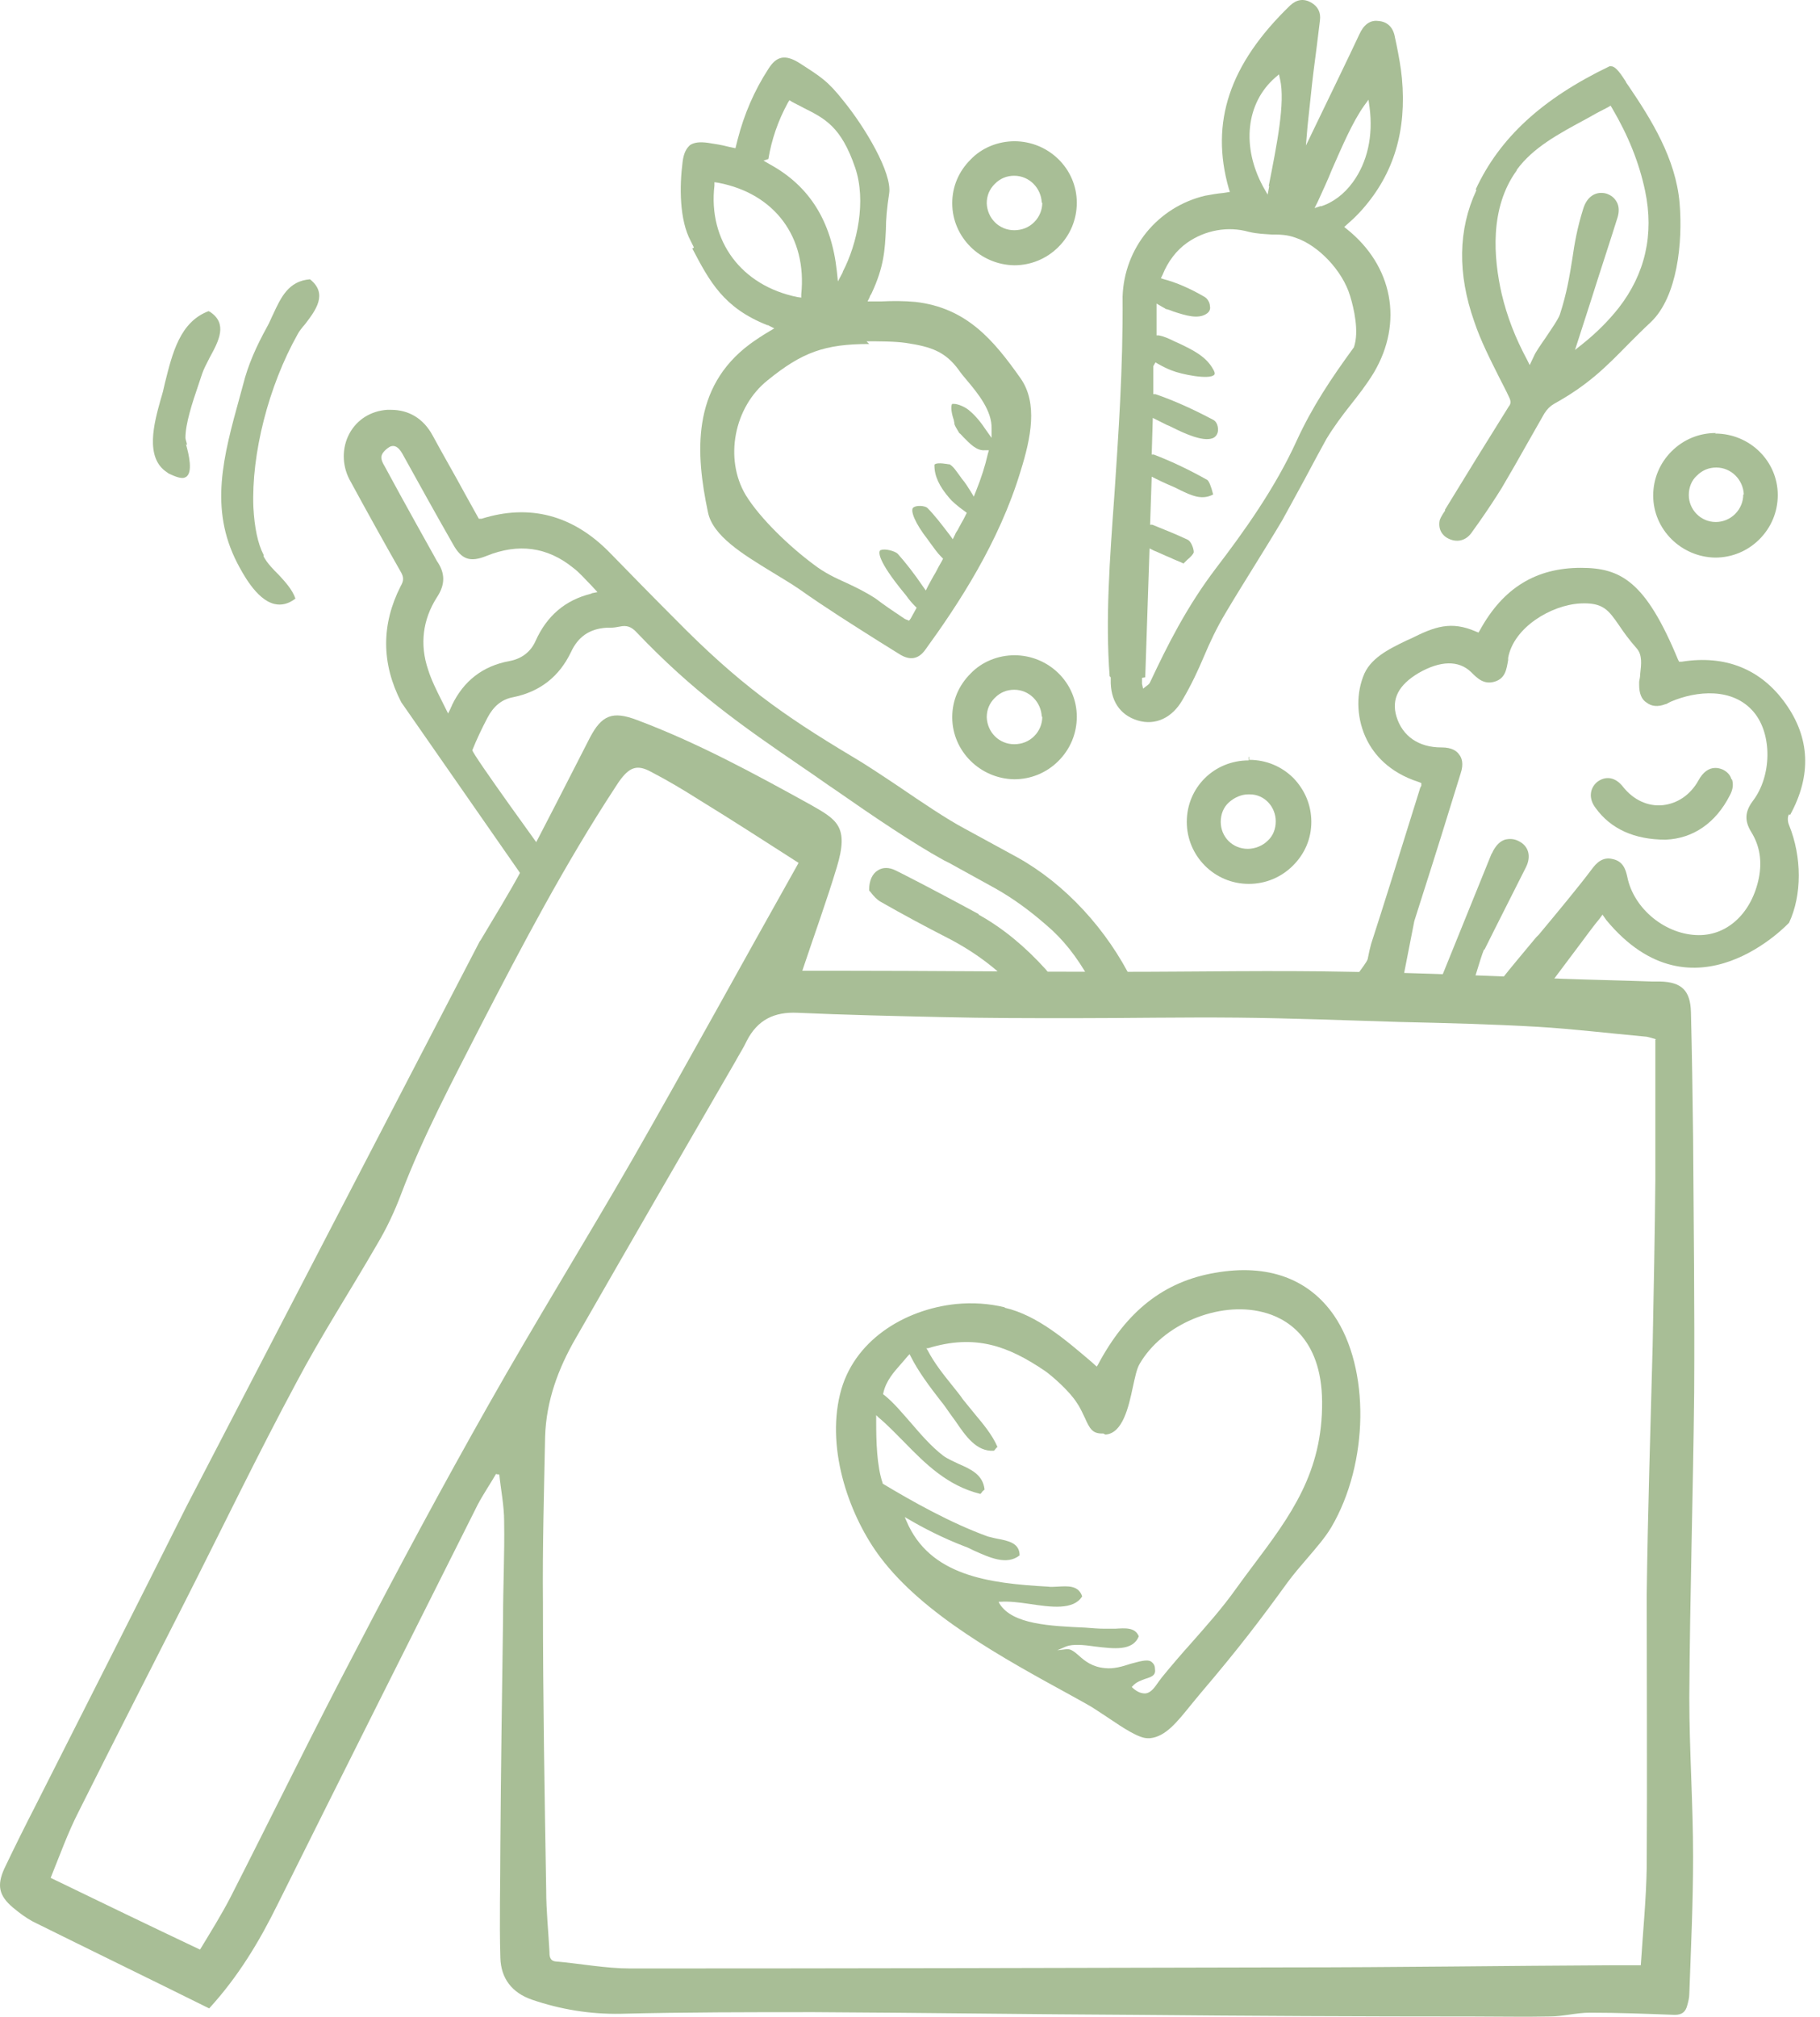 <?xml version="1.0" encoding="UTF-8"?>
<svg xmlns="http://www.w3.org/2000/svg" width="102" height="113" viewBox="0 0 102 113" fill="none">
  <path d="M79.234 54.875C79.688 54.875 80.171 54.875 80.624 54.905H80.685L79.234 54.875Z" fill="#A8BE96"></path>
  <path d="M82.617 54.966H82.859C83.282 54.966 83.705 54.966 84.128 54.996H84.219H82.617V54.966Z" fill="#A8BE96"></path>
  <path d="M100.327 45.658C101.535 43.452 101.445 41.337 100.055 39.403C98.695 37.499 96.7 36.683 94.252 37.076H94.101L94.041 36.955C92.228 32.573 90.838 31.817 88.601 31.817C86.093 31.817 84.25 32.935 82.95 35.293L82.86 35.444L82.709 35.383C81.318 34.779 80.412 35.111 79.082 35.776L78.81 35.897C77.813 36.38 76.755 36.894 76.393 37.922C75.97 39.04 76.06 40.37 76.604 41.457C76.997 42.243 77.813 43.271 79.505 43.815L79.656 43.875V44.026C79.656 44.026 79.566 44.177 79.566 44.238L78.961 46.172C78.266 48.408 77.571 50.644 76.846 52.88C76.785 53.092 76.725 53.364 76.665 53.666C76.665 53.787 76.513 53.998 76.272 54.331C76.181 54.452 76.09 54.573 76.06 54.663L76 54.754H75.879L79.143 54.845H79.082L78.689 54.542L79.263 51.611L79.656 50.372C80.412 48.015 81.137 45.688 81.862 43.331C82.044 42.787 81.923 42.455 81.772 42.273C81.651 42.092 81.379 41.88 80.805 41.88C80.805 41.88 80.805 41.88 80.775 41.88C79.505 41.88 78.599 41.246 78.266 40.158C77.964 39.161 78.387 38.375 79.505 37.71C80.714 37.015 81.742 36.985 82.437 37.65C82.799 38.012 83.162 38.375 83.766 38.194C84.371 38.012 84.431 37.499 84.522 36.985C84.522 36.894 84.522 36.864 84.522 36.864C84.824 35.172 86.909 33.903 88.571 33.812C89.84 33.751 90.142 34.175 90.747 35.051C90.989 35.413 91.291 35.837 91.744 36.35C92.046 36.713 91.986 37.227 91.925 37.74C91.925 37.892 91.895 38.043 91.865 38.194V38.375C91.865 38.828 91.986 39.191 92.288 39.372C92.56 39.584 92.923 39.614 93.316 39.463C93.376 39.463 93.467 39.403 93.527 39.372L93.648 39.312C95.068 38.707 97.123 38.496 98.302 39.916C99.329 41.155 99.299 43.482 98.241 44.872C97.788 45.477 97.758 45.99 98.151 46.625C98.634 47.411 98.755 48.257 98.574 49.194C98.181 51.128 96.851 52.397 95.219 52.397C93.376 52.397 91.563 50.946 91.2 49.133C91.11 48.71 90.959 48.257 90.384 48.136C89.81 47.985 89.448 48.378 89.206 48.71C88.481 49.677 87.302 51.097 86.244 52.367L86.093 52.518C85.368 53.394 84.673 54.21 84.129 54.905L84.068 54.966L87.272 55.056H86.939L88.481 53.001C88.934 52.397 89.327 51.853 89.659 51.46L89.81 51.249L90.022 51.551C94.917 57.474 100.266 51.702 100.266 51.702C100.991 50.161 100.991 48.015 100.266 46.232C100.175 46.021 100.175 45.749 100.266 45.628L100.327 45.658Z" fill="#A8BE96"></path>
  <path d="M83.195 53.212L83.769 52.064C84.343 50.916 84.947 49.737 85.522 48.589C85.824 47.984 85.673 47.41 85.129 47.138C84.857 46.987 84.585 46.987 84.343 47.047C84.071 47.138 83.859 47.35 83.678 47.682C83.648 47.773 83.588 47.833 83.557 47.924L80.717 54.935H80.656L82.59 54.995L82.711 54.602C82.892 53.998 83.074 53.424 83.165 53.212H83.195Z" fill="#A8BE96"></path>
  <path d="M63.552 55.117L63.492 55.026C62.041 52.064 59.684 49.526 57.025 48.045C56.028 47.501 55.031 46.957 54.033 46.413C53.066 45.9 51.676 44.963 50.346 44.056C49.349 43.391 48.443 42.787 47.717 42.364C43.88 40.067 41.401 38.314 37.836 34.688C36.596 33.449 35.388 32.21 34.149 30.941C32.094 28.856 29.676 28.221 26.987 29.067H26.836L26.08 27.707C25.476 26.589 24.841 25.501 24.237 24.383C23.723 23.446 22.907 22.963 21.91 22.963C21.849 22.963 21.759 22.963 21.698 22.963C20.792 23.023 20.006 23.507 19.583 24.293C19.16 25.078 19.16 26.045 19.583 26.861C20.55 28.644 21.577 30.488 22.454 32.029C22.635 32.331 22.635 32.542 22.454 32.845C21.366 34.99 21.366 37.166 22.484 39.342L29.676 49.677L30.674 48.045C30.674 48.045 26.413 42.182 26.473 42.031C26.715 41.427 26.987 40.853 27.319 40.218C27.652 39.584 28.105 39.191 28.739 39.07C30.25 38.768 31.338 37.922 32.003 36.532C32.396 35.685 33.031 35.232 33.998 35.172H34.209C34.391 35.172 34.572 35.141 34.723 35.111C35.116 35.02 35.388 35.111 35.69 35.444C38.863 38.768 41.492 40.611 45.118 43.089C45.662 43.452 46.237 43.875 46.871 44.298C48.866 45.688 51.132 47.229 52.885 48.196L53.187 48.347C54.063 48.831 54.94 49.314 55.816 49.798C56.723 50.312 57.66 50.976 58.627 51.823C59.563 52.608 60.349 53.605 61.044 54.844L61.195 55.117H63.643L63.522 55.147L63.552 55.117ZM33.121 33.268C31.671 33.63 30.643 34.507 30.009 35.927C29.737 36.532 29.223 36.924 28.528 37.045C27.077 37.317 25.989 38.133 25.325 39.523C25.325 39.584 25.264 39.614 25.264 39.674L25.113 39.977L24.75 39.251C24.448 38.647 24.176 38.103 23.995 37.529C23.512 36.108 23.693 34.718 24.479 33.479C24.962 32.754 24.962 32.119 24.479 31.424C24.418 31.303 24.358 31.213 24.297 31.092L23.27 29.249C22.695 28.221 22.121 27.163 21.547 26.106C21.396 25.864 21.336 25.652 21.396 25.501C21.456 25.32 21.698 25.108 21.88 25.018C22.121 24.927 22.333 25.048 22.544 25.411C23.481 27.103 24.418 28.795 25.385 30.488C25.869 31.364 26.352 31.515 27.259 31.152C29.042 30.427 30.674 30.639 32.124 31.817C32.487 32.089 32.789 32.452 33.121 32.784L33.484 33.177L33.182 33.237L33.121 33.268Z" fill="#A8BE96"></path>
  <path d="M62.25 37.952V38.073C62.219 39.251 62.763 40.067 63.761 40.369C64.758 40.672 65.695 40.218 66.269 39.221C66.783 38.345 67.145 37.559 67.478 36.773C67.81 35.987 68.173 35.202 68.717 34.295C69.291 33.328 69.805 32.512 70.288 31.727C70.772 30.941 71.285 30.125 71.859 29.158C72.132 28.674 72.615 27.768 73.099 26.891C73.582 25.985 74.066 25.078 74.338 24.595C74.761 23.9 75.214 23.295 75.667 22.721C76.121 22.147 76.574 21.573 76.997 20.878C78.659 18.067 78.055 14.894 75.486 12.839L75.335 12.718L75.637 12.446C75.879 12.235 76.121 11.993 76.362 11.721C78.115 9.727 78.84 7.339 78.568 4.378C78.508 3.743 78.387 3.109 78.266 2.504L78.175 2.081C78.085 1.537 77.752 1.205 77.239 1.175C76.785 1.114 76.423 1.386 76.181 1.93C75.486 3.411 74.761 4.892 74.035 6.402L73.189 8.155L73.28 7.067C73.34 6.493 73.401 5.949 73.461 5.375C73.552 4.468 73.673 3.532 73.793 2.625L73.975 1.144C74.035 0.691 73.854 0.359 73.491 0.147C73.068 -0.095 72.675 -0.034 72.313 0.298C68.898 3.592 67.81 6.856 68.868 10.573L68.928 10.754L68.535 10.815C68.203 10.845 67.871 10.905 67.538 10.966C64.879 11.6 63.005 13.897 62.914 16.617C62.945 20.696 62.673 24.413 62.461 27.647C62.189 31.424 61.947 34.688 62.189 37.891L62.25 37.952ZM71.134 10.422L71.044 10.905L70.802 10.482C69.563 8.216 69.835 5.768 71.467 4.348L71.678 4.166L71.739 4.438C72.041 5.738 71.557 8.125 71.104 10.422H71.134ZM74.035 11.54L73.673 11.661L73.854 11.298C74.126 10.694 74.428 10.059 74.64 9.515C75.214 8.216 75.788 6.856 76.453 5.919L76.695 5.587L76.755 6.01C76.967 7.611 76.634 9.092 75.818 10.21C75.335 10.875 74.7 11.358 74.005 11.57L74.035 11.54ZM64.184 37.952L64.425 30.729L64.667 30.85C64.969 30.971 65.272 31.122 65.574 31.243C65.816 31.364 66.088 31.454 66.329 31.575C66.39 31.515 66.48 31.424 66.541 31.364C66.722 31.213 66.873 31.062 66.903 30.941C66.903 30.729 66.752 30.336 66.571 30.246C65.997 29.974 65.332 29.702 64.577 29.4H64.456L64.546 26.71L64.788 26.831C65.211 27.043 65.634 27.224 65.846 27.314L66.148 27.465C66.783 27.768 67.357 28.04 67.991 27.707C67.871 27.224 67.75 26.952 67.659 26.891C66.692 26.347 65.695 25.864 64.667 25.471H64.546L64.607 23.416L64.849 23.537C65.09 23.658 65.272 23.748 65.392 23.809C65.483 23.839 65.604 23.9 65.725 23.96C66.39 24.293 67.387 24.746 67.931 24.564C68.142 24.504 68.263 24.293 68.263 24.081C68.263 23.839 68.173 23.597 67.961 23.507C66.873 22.933 65.816 22.449 64.758 22.087H64.637V21.935C64.637 21.935 64.637 21.724 64.637 21.603C64.637 21.482 64.637 21.361 64.637 21.24V20.606V20.515L64.758 20.303L64.909 20.394C65.181 20.545 65.423 20.666 65.665 20.757C66.178 20.968 67.78 21.301 68.052 20.998C68.112 20.938 68.052 20.787 67.991 20.696C67.599 19.971 66.843 19.608 66.088 19.246L65.816 19.125C65.574 19.004 65.272 18.853 64.939 18.793H64.818V18.611C64.818 18.4 64.818 18.218 64.818 18.007C64.818 17.856 64.818 17.705 64.818 17.553V17.01L65.181 17.221C65.241 17.251 65.302 17.282 65.332 17.312C65.483 17.342 65.634 17.402 65.785 17.463C66.45 17.674 67.175 17.916 67.659 17.553C67.81 17.433 67.84 17.282 67.81 17.161C67.81 16.949 67.659 16.707 67.478 16.617C66.692 16.163 65.936 15.831 65.241 15.65L65.06 15.589L65.151 15.408C65.453 14.652 65.936 14.018 66.541 13.595C67.538 12.9 68.807 12.658 69.986 12.99C70.5 13.111 70.892 13.111 71.285 13.142C71.708 13.142 72.132 13.142 72.615 13.323C73.884 13.746 75.244 15.166 75.667 16.587C75.879 17.282 76.181 18.581 75.879 19.457C74.579 21.24 73.552 22.782 72.675 24.685C71.467 27.345 69.714 29.792 68.142 31.847C66.511 33.993 65.423 36.169 64.486 38.163C64.456 38.224 64.425 38.314 64.335 38.375L64.063 38.586L64.002 38.314C64.002 38.314 64.002 38.103 64.002 37.982L64.184 37.952Z" fill="#A8BE96"></path>
  <path d="M38.801 13.927C39.768 15.77 40.553 17.251 43.001 18.218C43.031 18.218 43.062 18.218 43.092 18.248L43.394 18.399L43.092 18.58C42.729 18.792 42.367 19.034 42.034 19.275C38.74 21.723 38.982 25.41 39.677 28.704C39.949 30.034 41.641 31.061 43.273 32.058C43.817 32.391 44.331 32.693 44.814 33.025C46.265 34.053 47.806 35.02 49.287 35.956L50.405 36.652C50.979 37.014 51.463 36.954 51.855 36.41C53.699 33.871 55.995 30.396 57.204 26.377C57.779 24.534 58.171 22.599 57.204 21.209C55.693 19.064 54.182 17.251 51.312 16.918C50.677 16.858 50.042 16.858 49.408 16.888C49.257 16.888 49.075 16.888 48.924 16.888H48.622L48.743 16.646C48.743 16.586 48.803 16.525 48.834 16.465C49.559 14.924 49.589 13.987 49.649 12.869C49.649 12.295 49.71 11.63 49.831 10.844C50.012 9.696 48.471 7.127 47.292 5.677C46.386 4.528 46.023 4.317 44.754 3.501C43.998 3.047 43.515 3.138 43.062 3.863C42.276 5.072 41.702 6.402 41.339 7.822L41.218 8.306L40.795 8.215C40.463 8.124 40.07 8.064 39.677 8.003C39.224 7.943 38.922 7.973 38.68 8.124C38.468 8.306 38.317 8.578 38.257 9.061C38.075 10.451 38.075 12.325 38.71 13.503L38.891 13.866L38.801 13.927ZM47.232 15.256L46.96 15.77L46.9 15.196C46.597 12.385 45.358 10.421 43.152 9.212L42.79 9.001L43.062 8.91C43.243 7.822 43.605 6.764 44.15 5.767L44.24 5.616L44.391 5.707C44.603 5.828 44.814 5.918 45.026 6.039C46.235 6.644 47.141 7.097 47.927 9.394C48.562 11.267 48.048 13.655 47.232 15.226V15.256ZM48.562 19.124C49.226 19.124 50.163 19.124 50.768 19.215C52.188 19.426 52.974 19.698 53.729 20.726C53.85 20.907 54.001 21.088 54.182 21.3C54.817 22.055 55.603 23.023 55.572 24.02V24.534L55.27 24.11C55.029 23.748 54.696 23.294 54.273 22.962C54.092 22.811 53.699 22.63 53.457 22.63C53.397 22.63 53.366 22.63 53.366 22.63C53.246 22.781 53.366 23.294 53.457 23.536C53.457 23.597 53.487 23.657 53.487 23.718C53.487 23.838 53.608 23.99 53.669 24.11C53.699 24.171 53.729 24.201 53.759 24.262C53.85 24.322 53.91 24.413 54.001 24.503C54.364 24.866 54.726 25.259 55.18 25.229H55.421L55.361 25.44C55.21 26.105 54.998 26.77 54.696 27.525L54.575 27.827L54.394 27.525C54.243 27.284 54.092 27.042 53.91 26.83L53.759 26.619C53.578 26.377 53.427 26.135 53.215 26.014H53.155C53.155 26.014 52.55 25.893 52.399 26.014C52.369 26.014 52.369 26.044 52.369 26.075C52.369 26.679 52.641 27.253 53.215 27.918C53.306 28.039 53.669 28.371 54.062 28.643L54.182 28.734L54.031 29.036C54.031 29.036 53.941 29.218 53.88 29.308C53.82 29.429 53.729 29.58 53.669 29.701C53.608 29.792 53.548 29.882 53.517 29.973L53.397 30.215L53.246 30.003C52.762 29.369 52.369 28.855 51.976 28.462C51.855 28.341 51.342 28.281 51.16 28.462C51.039 28.643 51.251 29.278 52.007 30.245L52.158 30.456C52.339 30.698 52.52 30.97 52.762 31.212L52.853 31.303L52.792 31.424C52.671 31.635 52.55 31.847 52.43 32.088C52.279 32.33 52.158 32.572 52.007 32.844L51.886 33.086L51.735 32.874C51.221 32.119 50.768 31.544 50.314 31.031C50.163 30.88 49.619 30.729 49.377 30.819C49.377 30.819 49.347 30.819 49.317 30.849C49.257 30.94 49.136 31.363 50.677 33.237C50.737 33.297 50.768 33.358 50.798 33.388C50.949 33.599 51.1 33.781 51.281 33.962L51.372 34.053L51.039 34.657L50.949 34.778L50.798 34.718C50.798 34.718 50.707 34.687 50.677 34.657C50.133 34.294 49.589 33.932 49.075 33.539C48.471 33.146 47.957 32.904 47.443 32.663C46.839 32.391 46.235 32.119 45.57 31.605C44.27 30.638 42.608 29.067 41.792 27.737C40.584 25.712 41.127 22.811 43.031 21.3C44.965 19.729 46.235 19.275 48.713 19.275L48.562 19.124ZM40.04 10.391V10.209L40.251 10.24C43.424 10.844 45.237 13.292 44.905 16.495V16.676L44.693 16.646C41.551 16.012 39.677 13.503 40.04 10.391Z" fill="#A8BE96"></path>
  <path d="M82.74 10.664C81.712 12.87 81.682 15.348 82.619 18.008C82.981 19.096 83.525 20.153 84.039 21.181C84.22 21.543 84.402 21.876 84.553 22.208C84.674 22.45 84.704 22.601 84.553 22.782C83.344 24.716 82.165 26.62 80.987 28.554V28.615C80.987 28.615 80.745 28.947 80.685 29.159C80.594 29.642 80.805 30.035 81.259 30.216C81.712 30.398 82.165 30.277 82.468 29.854L82.921 29.219C83.344 28.615 83.767 27.98 84.16 27.346C84.643 26.53 85.127 25.683 85.55 24.928C85.882 24.354 86.215 23.749 86.547 23.175C86.698 22.933 86.88 22.752 87.091 22.631C88.995 21.574 89.962 20.607 91.292 19.247C91.654 18.884 92.077 18.461 92.531 18.038C94.011 16.618 94.314 13.565 94.132 11.39C93.921 8.881 92.531 6.675 91.261 4.802C91.201 4.711 91.141 4.651 91.11 4.56C90.869 4.197 90.567 3.714 90.294 3.714C90.264 3.714 90.234 3.714 90.204 3.714C86.426 5.527 84.039 7.733 82.709 10.604L82.74 10.664ZM85.006 9.516C85.913 8.277 87.303 7.522 88.935 6.645C89.297 6.434 89.69 6.222 90.113 6.011L90.264 5.92L90.355 6.071C91.261 7.612 91.866 9.123 92.198 10.695C92.712 13.142 92.198 15.348 90.718 17.252C90.143 17.977 89.479 18.642 88.723 19.247L88.27 19.609L89.176 16.799C89.66 15.258 90.174 13.716 90.657 12.175C90.748 11.873 90.748 11.541 90.597 11.299C90.476 11.087 90.294 10.936 90.022 10.846C89.448 10.695 88.935 10.997 88.723 11.722C88.391 12.78 88.24 13.656 88.119 14.502C87.968 15.439 87.817 16.406 87.424 17.615C87.333 17.887 86.97 18.401 86.608 18.945C86.336 19.337 86.064 19.73 85.973 19.942L85.731 20.456L85.58 20.153C84.915 18.914 84.462 17.736 84.16 16.466C83.707 14.472 83.465 11.662 85.006 9.546V9.516Z" fill="#A8BE96"></path>
  <path d="M69.987 42.425V42.606C68.023 42.606 66.512 44.147 66.512 46.051C66.512 47.955 68.053 49.526 69.987 49.526C70.924 49.526 71.8 49.164 72.465 48.499C73.13 47.834 73.492 46.988 73.492 46.051C73.492 45.114 73.13 44.268 72.495 43.603C71.83 42.938 70.954 42.576 70.017 42.576V42.395L69.987 42.425ZM70.017 44.51H70.047C70.863 44.51 71.498 45.205 71.498 46.021C71.498 46.444 71.347 46.837 71.045 47.109C70.773 47.381 70.35 47.562 69.927 47.562C69.08 47.562 68.415 46.897 68.415 46.051C68.415 45.628 68.567 45.235 68.869 44.963C69.171 44.691 69.564 44.51 69.957 44.51H70.017Z" fill="#A8BE96"></path>
  <path d="M56.873 7.914C55.936 7.914 55.029 8.276 54.395 8.941C53.73 9.606 53.367 10.452 53.367 11.389C53.367 13.293 54.939 14.834 56.842 14.864C57.779 14.864 58.656 14.501 59.32 13.837C59.985 13.172 60.348 12.295 60.348 11.359C60.348 9.455 58.776 7.914 56.842 7.914H56.873ZM58.414 11.359C58.414 11.752 58.263 12.144 57.961 12.447C57.658 12.749 57.266 12.9 56.842 12.9C55.996 12.9 55.331 12.235 55.301 11.389C55.301 10.966 55.452 10.603 55.755 10.301C56.057 9.999 56.419 9.848 56.842 9.848C57.689 9.848 58.353 10.543 58.384 11.359H58.414Z" fill="#A8BE96"></path>
  <path d="M56.873 36.714C55.936 36.714 55.029 37.077 54.395 37.741C53.73 38.406 53.367 39.252 53.367 40.189C53.367 42.093 54.939 43.634 56.842 43.664C57.779 43.664 58.656 43.302 59.32 42.637C59.985 41.972 60.348 41.096 60.348 40.159C60.348 38.255 58.776 36.714 56.842 36.714H56.873ZM58.414 40.159C58.414 40.552 58.263 40.945 57.961 41.247C57.658 41.549 57.266 41.7 56.842 41.7C55.996 41.7 55.331 41.035 55.301 40.189C55.301 39.766 55.452 39.403 55.755 39.101C56.057 38.799 56.419 38.648 56.842 38.648C57.689 38.648 58.353 39.343 58.384 40.159H58.414Z" fill="#A8BE96"></path>
  <path d="M96.158 24.263C95.221 24.263 94.345 24.625 93.68 25.29C93.015 25.955 92.652 26.831 92.652 27.768C92.652 29.672 94.224 31.213 96.128 31.243C97.064 31.243 97.941 30.881 98.606 30.216C99.27 29.551 99.633 28.675 99.633 27.738C99.633 25.834 98.062 24.293 96.128 24.293L96.158 24.263ZM97.699 27.708C97.699 28.101 97.548 28.493 97.246 28.796C96.944 29.098 96.551 29.249 96.158 29.249C95.312 29.249 94.647 28.554 94.647 27.738C94.647 27.315 94.798 26.922 95.1 26.65C95.402 26.348 95.765 26.197 96.188 26.197C97.034 26.197 97.699 26.892 97.729 27.708H97.699Z" fill="#A8BE96"></path>
  <path d="M54.846 51.249C56.205 52.004 57.444 53.032 58.593 54.301C59.076 54.845 59.106 55.449 58.683 55.842C58.502 56.023 58.26 56.114 58.049 56.114C57.716 56.114 57.414 55.933 57.142 55.631C56.024 54.392 54.725 53.394 53.153 52.578C51.914 51.944 50.615 51.249 49.346 50.523C49.134 50.403 48.953 50.191 48.832 50.04C48.802 49.98 48.741 49.949 48.711 49.889V49.828C48.711 49.345 48.892 48.952 49.194 48.771C49.466 48.589 49.829 48.589 50.192 48.771L50.615 48.982C52.035 49.708 53.455 50.463 54.846 51.218V51.249Z" fill="#A8BE96"></path>
  <path d="M97.065 43.663C97.156 43.935 97.126 44.238 96.944 44.57C96.159 46.111 94.889 46.988 93.348 47.048C91.595 47.048 90.266 46.444 89.419 45.265C89.027 44.751 89.087 44.177 89.51 43.815C89.994 43.452 90.538 43.542 90.961 44.087C91.535 44.812 92.351 45.205 93.197 45.114C94.013 45.023 94.738 44.54 95.191 43.724C95.433 43.271 95.766 43.029 96.128 43.029C96.279 43.029 96.4 43.059 96.551 43.12C96.793 43.24 96.974 43.422 97.035 43.663H97.065Z" fill="#A8BE96"></path>
  <path fill-rule="evenodd" clip-rule="evenodd" d="M56.297 73.249C55.421 73.037 54.514 72.977 53.577 73.067C50.676 73.37 47.805 75.122 47.08 78.114C46.294 81.317 47.654 85.034 49.346 87.27C51.764 90.474 56.176 92.891 60.044 95.007L60.86 95.46C61.253 95.671 61.676 95.974 62.099 96.246C62.945 96.82 63.822 97.394 64.305 97.394C64.366 97.394 64.396 97.394 64.456 97.394C65.333 97.303 65.967 96.487 66.753 95.52C66.934 95.309 67.116 95.067 67.327 94.825C69.412 92.378 70.651 90.746 72.162 88.661C72.495 88.207 72.888 87.754 73.25 87.331C73.764 86.727 74.247 86.183 74.61 85.578C76.725 81.982 76.786 76.663 74.761 73.702C73.341 71.647 71.044 70.801 68.113 71.315C65.242 71.798 63.127 73.46 61.525 76.482L61.465 76.573L61.162 76.301C59.742 75.092 58.14 73.702 56.327 73.279L56.297 73.249ZM61.948 80.38C61.948 80.38 61.948 80.38 61.978 80.38C62.915 80.29 63.248 78.869 63.489 77.721C63.61 77.177 63.701 76.724 63.852 76.452C65.121 74.216 68.294 72.886 70.772 73.521C72.011 73.823 74.066 74.911 74.096 78.537C74.126 82.496 72.344 84.913 70.228 87.724C69.926 88.117 69.624 88.54 69.291 88.993C68.475 90.141 67.629 91.078 66.753 92.075C66.209 92.68 65.665 93.314 65.121 93.979C65.061 94.07 65 94.13 64.94 94.221C64.728 94.523 64.517 94.856 64.184 94.886C63.973 94.886 63.761 94.825 63.489 94.584L63.429 94.523L63.489 94.463C63.671 94.251 63.943 94.161 64.184 94.07C64.577 93.949 64.789 93.858 64.728 93.496C64.728 93.314 64.638 93.194 64.517 93.103C64.275 92.952 63.852 93.103 63.368 93.224C62.915 93.375 62.401 93.526 61.918 93.466C61.223 93.405 60.8 93.073 60.467 92.77C60.225 92.559 60.014 92.378 59.772 92.408L59.258 92.468L59.742 92.257C60.135 92.106 60.739 92.166 61.374 92.257C62.401 92.378 63.489 92.529 63.822 91.683C63.61 91.169 63.066 91.229 62.492 91.26C62.311 91.26 62.099 91.26 61.918 91.26C61.555 91.26 61.193 91.229 60.83 91.199C58.835 91.108 56.75 91.018 56.025 89.869L55.965 89.749H56.086C56.539 89.718 57.083 89.779 57.687 89.869C58.896 90.051 60.165 90.232 60.649 89.446C60.437 88.812 59.833 88.872 59.258 88.902C59.077 88.902 58.896 88.933 58.745 88.902C55.421 88.721 52.096 88.298 50.797 85.216L50.706 85.004L50.918 85.125C51.734 85.608 52.852 86.183 54.031 86.636C54.212 86.696 54.393 86.787 54.575 86.878C55.451 87.27 56.418 87.724 57.143 87.15C57.143 86.455 56.508 86.334 55.874 86.213C55.693 86.183 55.511 86.122 55.36 86.092C53.275 85.336 51.129 84.128 49.467 83.13V83.1C49.135 82.133 49.105 80.713 49.105 79.655V79.293L49.226 79.413C49.739 79.837 50.223 80.35 50.676 80.803C51.855 82.012 53.094 83.251 54.937 83.705C54.967 83.705 54.998 83.644 55.028 83.614C55.058 83.553 55.118 83.523 55.179 83.463C55.088 82.617 54.393 82.314 53.698 82.012C53.396 81.861 53.094 81.74 52.852 81.559C52.187 81.045 51.613 80.38 51.069 79.746C50.586 79.202 50.102 78.597 49.528 78.144H49.498V78.084C49.649 77.359 50.102 76.875 50.525 76.391C50.646 76.24 50.767 76.12 50.888 75.968L50.978 75.878L51.039 75.999C51.462 76.845 52.096 77.691 52.731 78.507C52.882 78.688 53.033 78.9 53.154 79.081C53.275 79.262 53.396 79.413 53.547 79.625C54.121 80.471 54.726 81.347 55.693 81.287C55.723 81.287 55.753 81.227 55.783 81.196C55.813 81.166 55.844 81.106 55.904 81.076C55.602 80.38 55.088 79.776 54.635 79.232C54.423 78.96 54.182 78.688 53.97 78.416C53.789 78.144 53.577 77.902 53.366 77.63C52.882 77.026 52.368 76.391 51.976 75.636L51.915 75.545H52.006C54.665 74.729 56.508 75.424 58.563 76.814C58.956 77.087 59.954 77.963 60.346 78.597C60.558 78.9 60.679 79.202 60.8 79.444C61.072 80.048 61.223 80.35 61.827 80.32L61.948 80.38Z" fill="#A8BE96"></path>
  <path d="M26.924 52.699C27.71 51.369 28.526 50.07 29.251 48.71C30.55 46.262 31.789 43.814 33.059 41.336C33.723 40.067 34.328 39.825 35.688 40.339C39.072 41.608 42.245 43.331 45.418 45.084C46.899 45.93 47.594 46.292 46.899 48.589C46.325 50.493 45.63 52.397 44.965 54.391C45.509 54.391 46.144 54.391 46.748 54.391C52.097 54.391 57.446 54.452 62.764 54.452C67.086 54.452 71.407 54.361 75.729 54.452C79.687 54.512 83.646 54.693 87.605 54.844C89.267 54.905 90.929 54.935 92.591 54.996C92.742 54.996 92.893 54.996 93.044 54.996C94.253 55.026 94.737 55.509 94.767 56.718C94.827 59.045 94.858 61.372 94.888 63.699C94.918 68.474 94.978 73.248 94.948 78.023C94.888 83.734 94.707 89.416 94.676 95.127C94.676 98.089 94.888 101.08 94.888 104.042C94.888 106.611 94.767 109.149 94.676 111.718C94.676 111.929 94.616 112.171 94.555 112.383C94.465 112.715 94.283 112.896 93.86 112.896C92.259 112.836 90.687 112.775 89.086 112.775C88.33 112.775 87.605 112.987 86.849 112.987C85.429 113.017 84.009 112.987 82.588 112.987C76.272 112.987 69.957 112.957 63.641 112.896C57.627 112.866 51.613 112.775 45.63 112.745C42.004 112.745 38.377 112.745 34.781 112.836C33.059 112.866 31.427 112.594 29.825 112.05C28.677 111.657 28.072 110.841 28.042 109.693C27.982 107.608 28.042 105.523 28.042 103.438C28.072 99.177 28.133 94.946 28.193 90.715C28.193 88.902 28.284 87.089 28.254 85.245C28.254 84.369 28.072 83.493 27.982 82.616C27.921 82.616 27.861 82.616 27.8 82.586C27.468 83.16 27.075 83.734 26.773 84.309C23.026 91.773 19.278 99.237 15.561 106.701C14.534 108.786 13.355 110.751 11.723 112.534C8.43 110.902 5.136 109.3 1.842 107.668C1.449 107.457 1.086 107.185 0.724 106.883C-0.062 106.218 -0.183 105.644 0.24 104.707C0.814 103.498 1.419 102.289 2.023 101.111C4.833 95.55 7.674 89.96 10.454 84.399L26.894 52.729L26.924 52.699ZM92.803 58.229C92.47 58.138 92.319 58.078 92.168 58.078C90.174 57.897 88.179 57.655 86.184 57.534C83.586 57.383 80.987 57.322 78.418 57.262C75.396 57.171 72.404 57.05 69.382 57.02C66.3 56.99 63.248 57.05 60.166 57.05C57.718 57.05 55.27 57.05 52.822 56.99C50.102 56.93 47.413 56.869 44.693 56.748C43.394 56.688 42.457 57.141 41.852 58.32C41.671 58.713 41.429 59.075 41.218 59.468C38.226 64.636 35.234 69.803 32.273 74.971C31.276 76.693 30.611 78.506 30.55 80.501C30.49 83.583 30.399 86.666 30.429 89.778C30.429 95.157 30.52 100.536 30.611 105.916C30.611 107.064 30.732 108.182 30.792 109.33C30.792 109.572 30.792 109.874 31.155 109.905C32.545 110.025 33.935 110.297 35.325 110.297C47.594 110.297 59.863 110.267 72.132 110.237C78.237 110.237 84.341 110.146 90.445 110.116C90.929 110.116 91.412 110.116 91.957 110.116C92.077 108.242 92.259 106.429 92.289 104.616C92.319 99.509 92.289 94.432 92.289 89.325C92.349 84.671 92.5 80.048 92.621 75.394C92.682 72.311 92.742 69.229 92.772 66.116C92.772 63.517 92.772 60.888 92.772 58.259L92.803 58.229ZM44.754 48.347C42.91 47.169 41.097 45.99 39.223 44.842C38.317 44.268 37.41 43.724 36.473 43.24C35.748 42.847 35.325 42.968 34.811 43.633C34.69 43.784 34.6 43.935 34.479 44.117C31.668 48.408 29.281 52.941 26.924 57.504C25.353 60.586 23.721 63.638 22.482 66.902C22.119 67.869 21.666 68.836 21.122 69.743C19.641 72.311 18.009 74.82 16.619 77.449C14.443 81.498 12.449 85.638 10.364 89.748C8.369 93.677 6.375 97.575 4.41 101.503C3.806 102.682 3.353 103.951 2.839 105.22C5.649 106.58 8.399 107.91 11.21 109.24C11.814 108.242 12.419 107.275 12.932 106.278C15.289 101.655 17.556 97.001 19.974 92.407C22.361 87.814 24.809 83.251 27.377 78.718C30.006 74.064 32.817 69.531 35.476 64.908C38.589 59.468 41.611 53.938 44.723 48.408L44.754 48.347Z" fill="#A8BE96"></path>
  <path fill-rule="evenodd" clip-rule="evenodd" d="M14.775 31.092C14.443 30.457 14.262 29.551 14.201 28.433C14.08 25.441 15.047 21.633 16.679 18.732C16.77 18.551 16.921 18.37 17.102 18.158C17.677 17.403 18.402 16.466 17.374 15.65C16.166 15.741 15.742 16.677 15.319 17.584C15.198 17.826 15.108 18.067 14.987 18.279C14.352 19.427 13.899 20.455 13.627 21.543L13.446 22.207C12.509 25.592 11.723 28.493 13.295 31.545C13.567 32.059 14.352 33.6 15.38 33.842C15.773 33.933 16.166 33.842 16.558 33.54C16.377 33.026 15.984 32.603 15.622 32.21C15.319 31.908 14.987 31.576 14.775 31.183V31.092Z" fill="#A8BE96"></path>
  <path fill-rule="evenodd" clip-rule="evenodd" d="M10.483 24.927C10.453 24.746 10.393 24.625 10.393 24.534C10.393 23.748 10.755 22.63 11.148 21.482L11.33 20.938C11.42 20.666 11.602 20.334 11.753 20.032C12.267 19.095 12.78 18.128 11.753 17.463C11.753 17.463 11.723 17.463 11.692 17.433C10.091 18.037 9.668 19.759 9.245 21.452L9.154 21.845C9.124 21.996 9.063 22.177 9.003 22.389C8.64 23.688 8.096 25.652 9.365 26.468C9.426 26.529 9.517 26.559 9.577 26.589C9.97 26.77 10.242 26.831 10.393 26.74C10.846 26.529 10.574 25.411 10.423 24.897L10.483 24.927Z" fill="#A8BE96"></path>
</svg>
